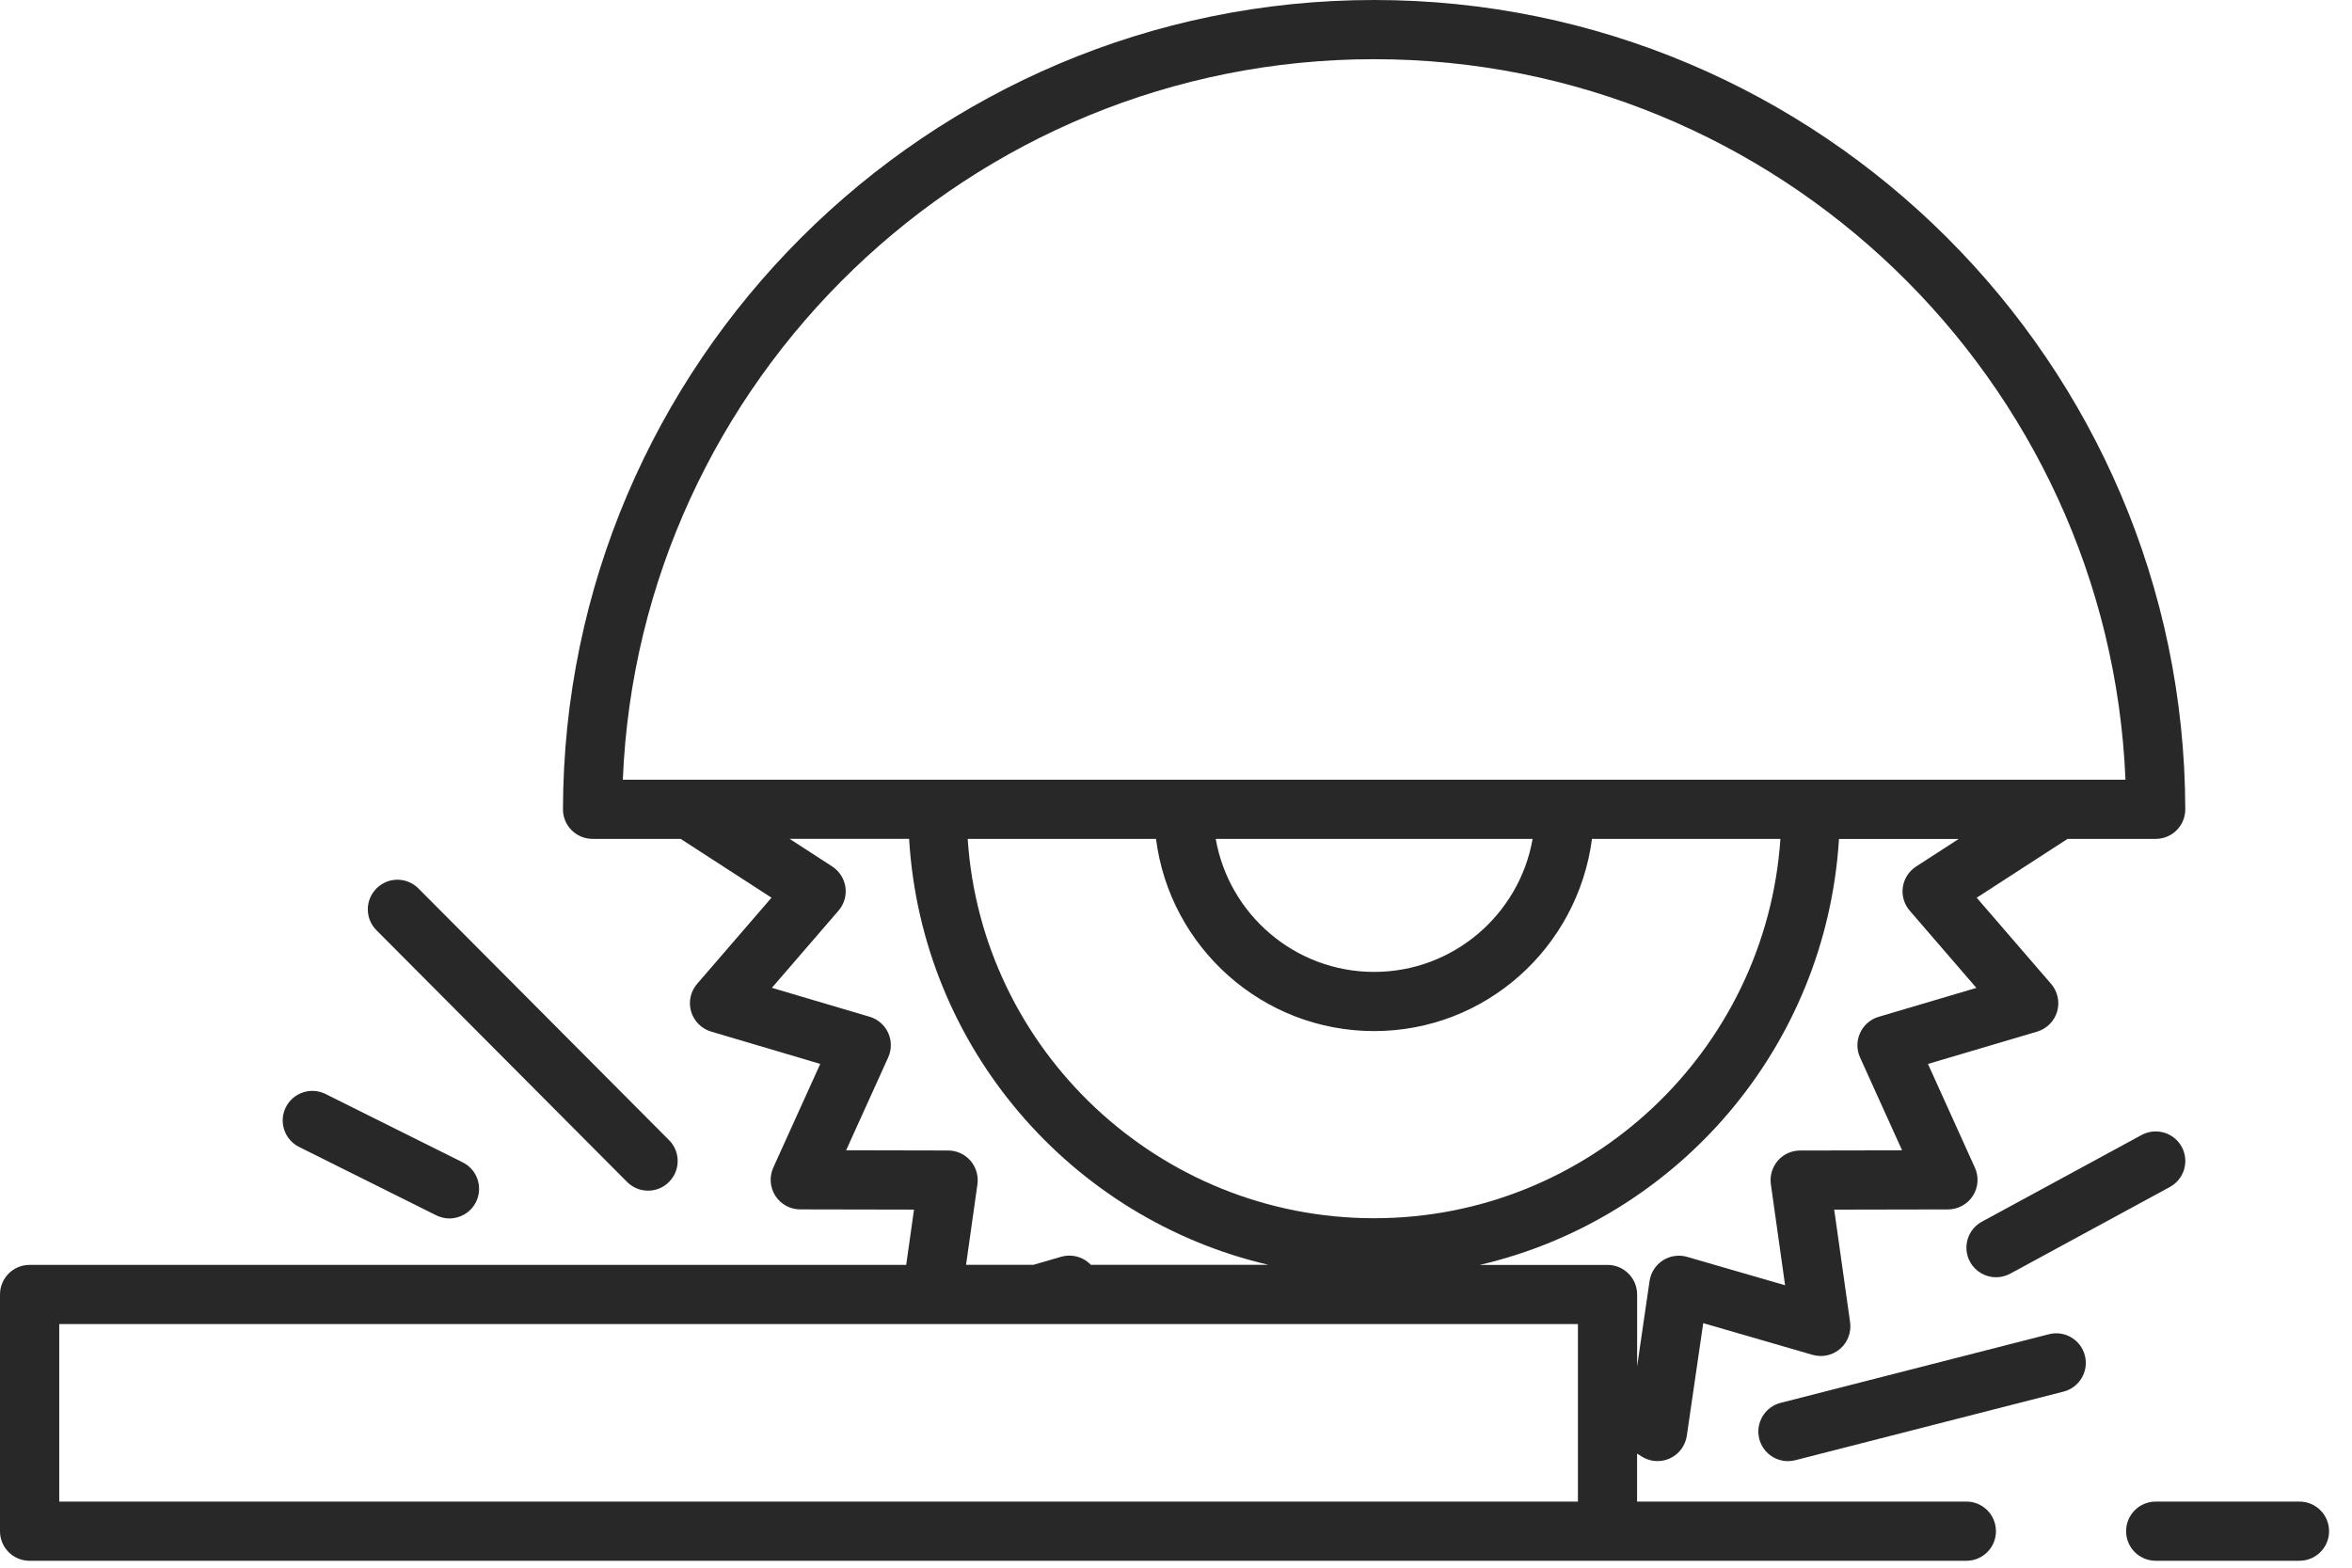 <?xml version="1.0" encoding="UTF-8"?>
<svg xmlns="http://www.w3.org/2000/svg" width="87" height="58" viewBox="0 0 87 58" fill="none">
  <path d="M85.058 55.555H79.738C79.133 55.555 78.644 56.045 78.644 56.65C78.644 57.254 79.133 57.744 79.738 57.744H85.057C85.662 57.744 86.152 57.254 86.152 56.65C86.152 56.045 85.663 55.555 85.058 55.555Z" fill="#282828"></path>
  <path d="M72.736 55.554H60.556V53.778L60.722 53.884C60.901 53.998 61.106 54.056 61.312 54.056C61.467 54.056 61.622 54.023 61.767 53.957C62.106 53.803 62.341 53.486 62.395 53.118L63.002 48.953L67.045 50.125C67.403 50.228 67.787 50.145 68.068 49.901C68.348 49.658 68.486 49.289 68.435 48.921L67.847 44.753L72.056 44.745C72.427 44.745 72.773 44.556 72.975 44.244C73.176 43.931 73.205 43.538 73.051 43.2L71.315 39.363L75.353 38.167C75.708 38.061 75.988 37.781 76.093 37.425C76.197 37.068 76.114 36.682 75.87 36.401L73.118 33.213L76.48 31.036H79.738C80.03 31.036 80.309 30.921 80.513 30.716C80.719 30.51 80.834 30.231 80.833 29.939C80.797 13.431 67.337 0 50.828 0C34.32 0 20.859 13.431 20.824 29.941C20.823 30.232 20.938 30.511 21.144 30.716C21.35 30.92 21.628 31.036 21.919 31.036H25.177L28.538 33.212L25.786 36.4C25.543 36.681 25.459 37.066 25.564 37.423C25.669 37.78 25.948 38.059 26.304 38.166L30.341 39.361L28.604 43.197C28.451 43.537 28.48 43.929 28.68 44.242C28.882 44.555 29.227 44.743 29.599 44.744L33.809 44.752L33.52 46.797H1.095C0.489 46.797 0 47.288 0 47.892V56.65C0 57.255 0.489 57.745 1.095 57.745H4.6H10.297H59.461H72.735C73.34 57.745 73.83 57.255 73.83 56.65C73.83 56.046 73.341 55.554 72.736 55.554ZM70.641 33.693L73.106 36.549L69.489 37.62C69.186 37.711 68.936 37.927 68.805 38.215C68.673 38.503 68.672 38.834 68.802 39.121L70.358 42.559L66.585 42.566C66.269 42.566 65.968 42.704 65.76 42.943C65.553 43.183 65.46 43.499 65.504 43.814L66.03 47.551L62.404 46.5C62.105 46.413 61.775 46.46 61.508 46.632C61.242 46.803 61.062 47.082 61.017 47.395L60.557 50.549V47.893C60.557 47.289 60.068 46.798 59.463 46.798H54.736C62.028 45.099 67.544 38.769 68.024 31.039H72.451L70.874 32.06C70.609 32.232 70.43 32.511 70.385 32.824C70.341 33.137 70.433 33.454 70.641 33.693ZM42.761 31.038C43.27 35.04 46.69 38.147 50.828 38.147C54.95 38.147 58.358 35.065 58.887 31.038H65.857C65.326 38.864 58.788 45.071 50.828 45.071C42.852 45.071 36.304 38.841 35.795 31.038H42.761ZM44.97 31.038H56.691C56.201 33.829 53.759 35.958 50.829 35.958C47.901 35.958 45.46 33.833 44.97 31.038ZM50.828 2.19C65.766 2.19 78.01 14.05 78.621 28.848H75.96H66.984H57.872H43.786H34.673H25.698H23.038C23.646 14.05 35.892 2.19 50.828 2.19ZM35.897 42.942C35.69 42.704 35.388 42.566 35.072 42.565L31.298 42.557L32.855 39.119C32.985 38.83 32.984 38.501 32.853 38.212C32.721 37.924 32.472 37.707 32.168 37.617L28.552 36.547L31.017 33.691C31.224 33.452 31.317 33.134 31.272 32.821C31.227 32.508 31.048 32.229 30.784 32.057L29.207 31.035H33.628C34.087 38.742 39.611 45.092 46.921 46.795H40.351C40.291 46.731 40.223 46.675 40.148 46.627C39.882 46.458 39.557 46.408 39.252 46.497L38.225 46.795H35.734L36.156 43.81C36.197 43.499 36.104 43.182 35.897 42.942ZM10.298 55.554H4.601H2.191V48.986H34.472H38.378H39.605H58.367V55.554H10.298Z" fill="#282828"></path>
  <path d="M23.196 43.729C23.41 43.944 23.691 44.051 23.972 44.051C24.252 44.051 24.532 43.945 24.744 43.731C25.173 43.304 25.175 42.613 24.749 42.183L15.477 32.87C15.05 32.441 14.356 32.439 13.929 32.867C13.5 33.294 13.497 33.986 13.924 34.415L23.196 43.729Z" fill="#282828"></path>
  <path d="M11.063 42.434L16.137 44.964C16.295 45.041 16.462 45.079 16.625 45.079C17.026 45.079 17.414 44.856 17.606 44.472C17.876 43.93 17.656 43.273 17.115 43.004L12.041 40.474C11.498 40.206 10.843 40.425 10.573 40.965C10.302 41.506 10.522 42.163 11.063 42.434Z" fill="#282828"></path>
  <path d="M75.788 49.363L65.865 51.902C65.279 52.052 64.926 52.649 65.075 53.234C65.201 53.729 65.647 54.058 66.135 54.058C66.225 54.058 66.317 54.047 66.407 54.024L76.331 51.485C76.916 51.335 77.269 50.738 77.12 50.153C76.971 49.567 76.371 49.211 75.788 49.363Z" fill="#282828"></path>
  <path d="M79.216 41.992L73.309 45.199C72.778 45.488 72.582 46.153 72.871 46.684C73.07 47.048 73.445 47.255 73.834 47.255C74.01 47.255 74.189 47.213 74.356 47.123L80.263 43.915C80.793 43.626 80.991 42.962 80.702 42.431C80.412 41.9 79.749 41.705 79.216 41.992Z" fill="#282828"></path>
</svg>
